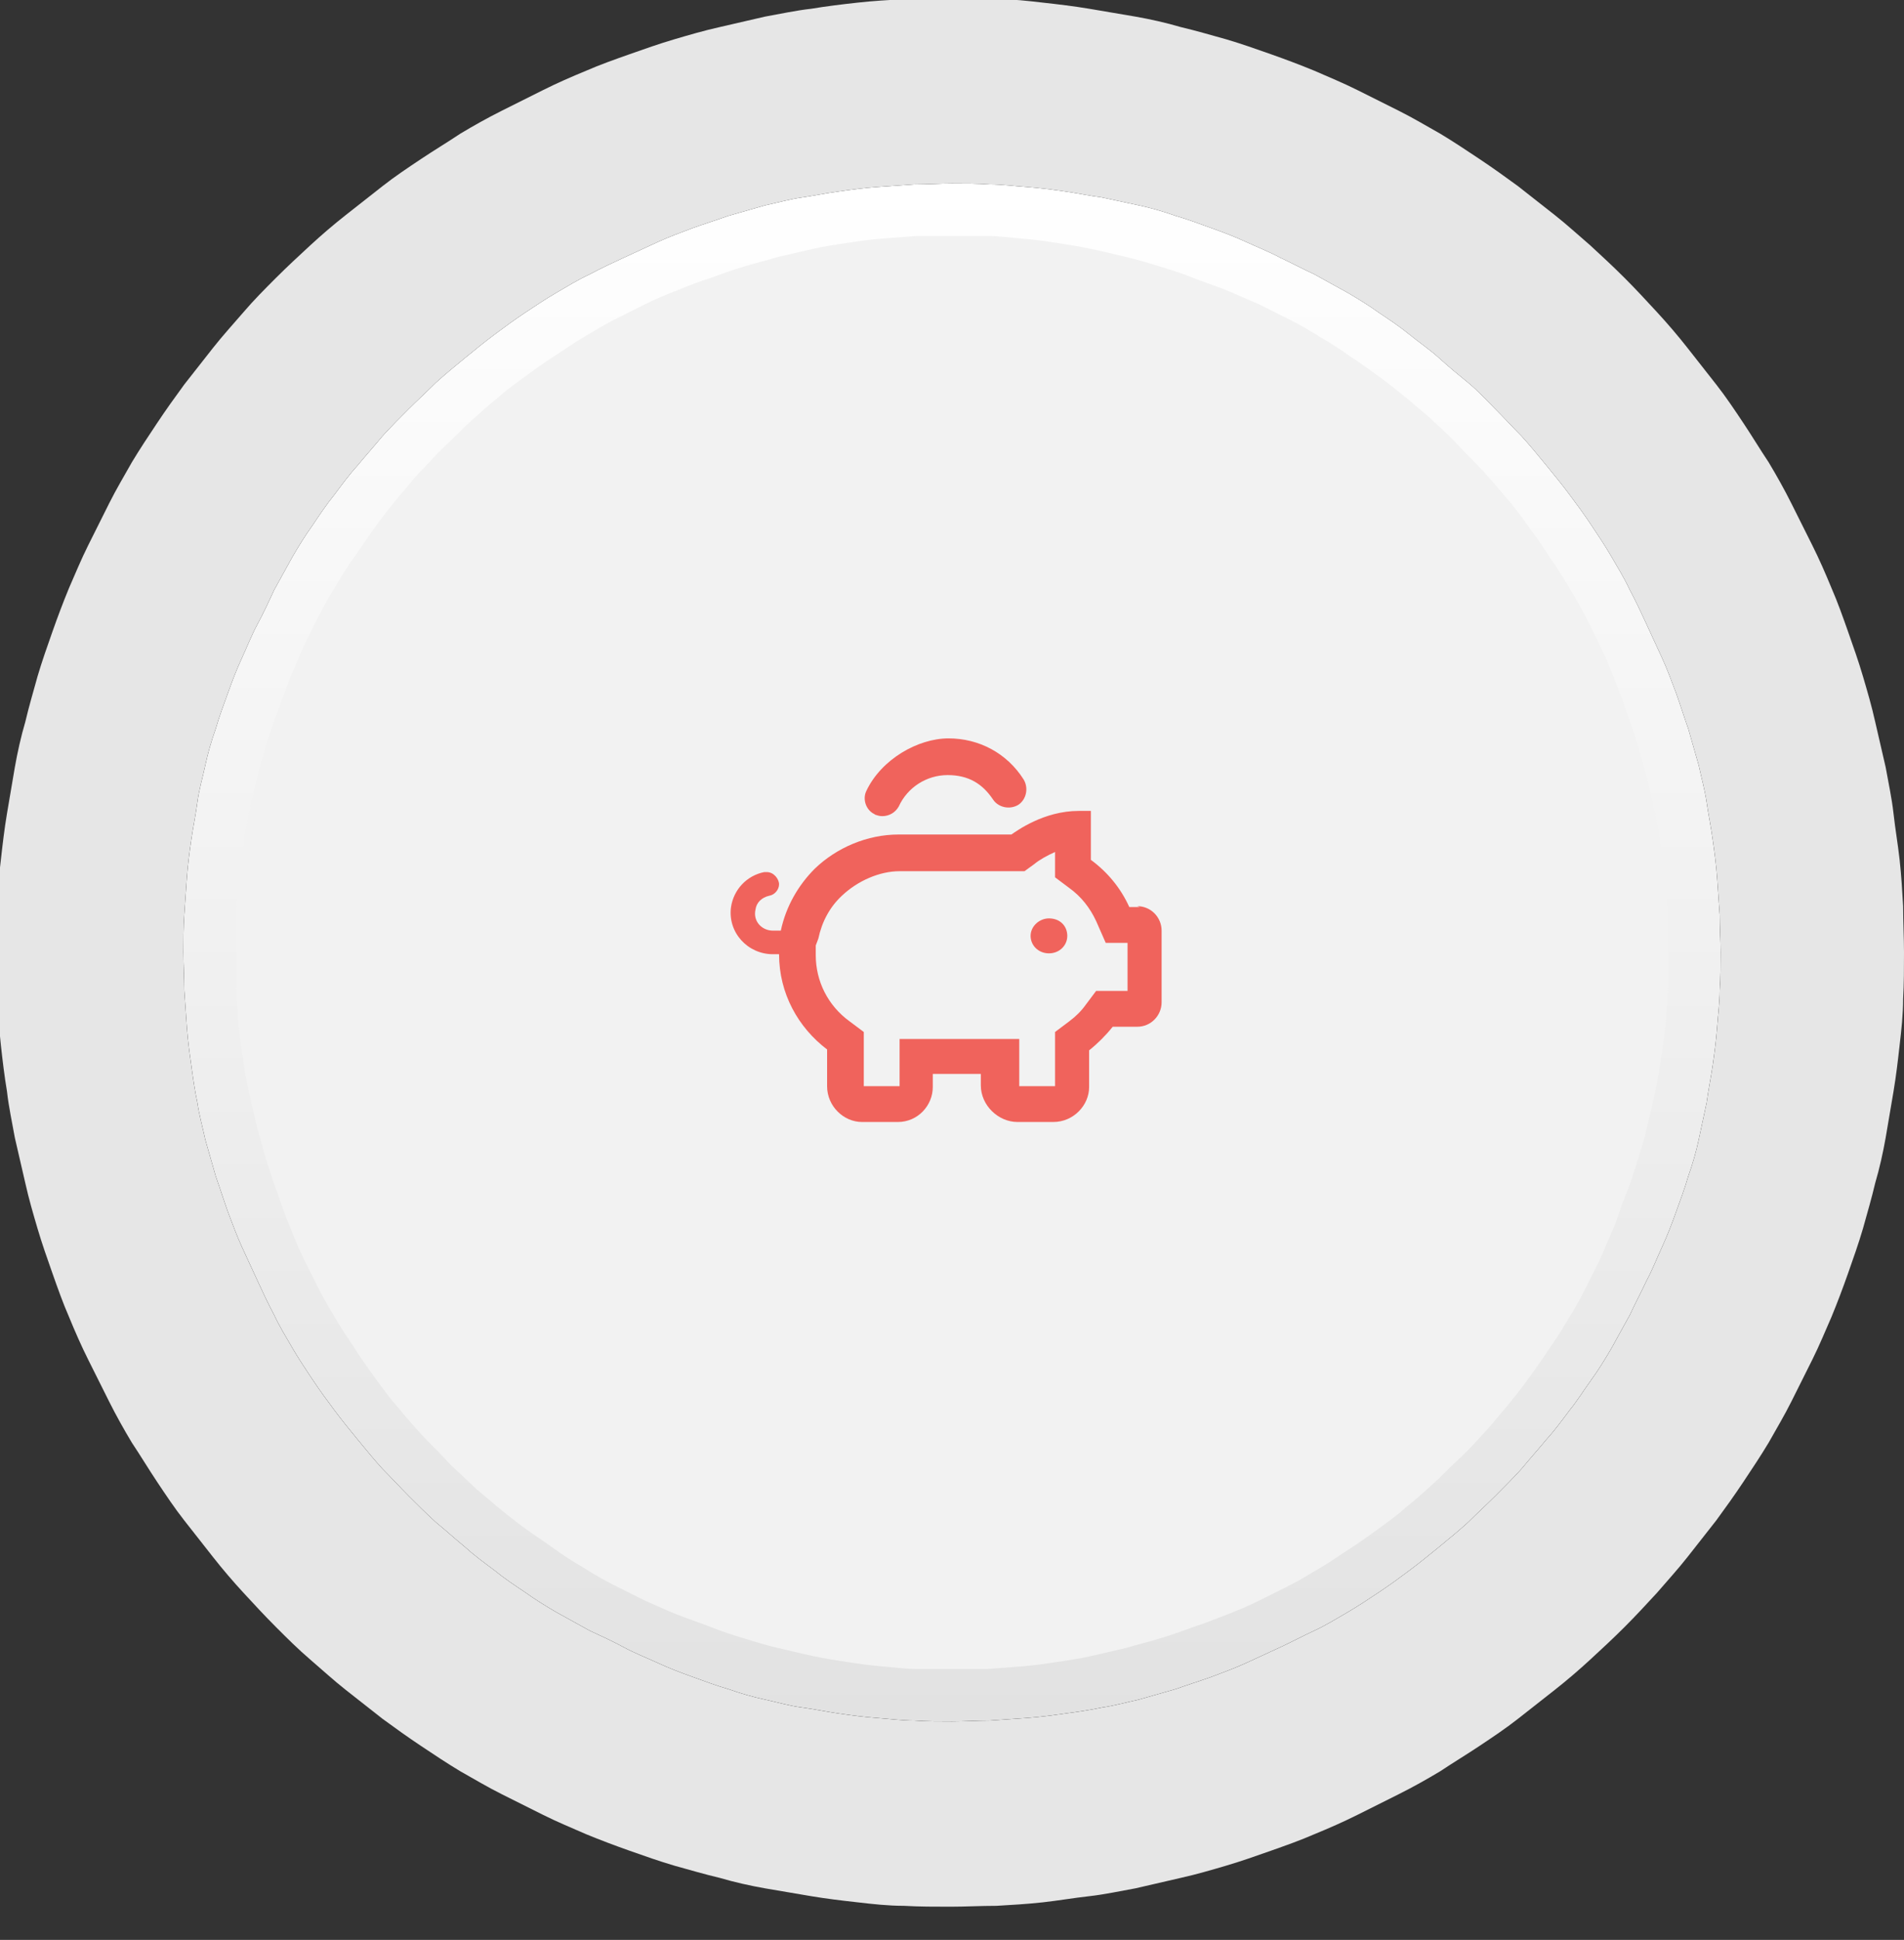 <?xml version="1.0" encoding="UTF-8"?>
<svg id="Layer_1" xmlns="http://www.w3.org/2000/svg" xmlns:xlink="http://www.w3.org/1999/xlink" version="1.1" viewBox="0 0 218 222">
  <rect x="0" y="0" width="218" height="222" fill="#333333" stroke="none"/>
  <!-- Generator: Adobe Illustrator 30.0.0, SVG Export Plug-In . SVG Version: 2.1.1 Build 123)  -->
  <defs>
    <style>
      .st0 {
        fill: #f0635c;
      }

      .st1 {
        fill: #e6e6e6;
      }

      .st2 {
        fill: url(#linear-gradient);
      }

      .st3 {
        fill: #f2f2f2;
      }
    </style>
    <linearGradient id="linear-gradient" x1="88" y1="224" x2="88" y2="48" gradientTransform="translate(21 245) scale(1 -1)" gradientUnits="userSpaceOnUse">
      <stop offset="0" stop-color="#fff"/>
      <stop offset="1" stop-color="#e2e2e2"/>
    </linearGradient>
  </defs>
  <path class="st1" d="M218,109c0,1.8,0,3.6-.1,5.3,0,1.8-.2,3.6-.4,5.3-.2,1.8-.4,3.5-.7,5.3s-.6,3.5-.9,5.3c-.3,1.7-.7,3.5-1.2,5.2-.4,1.7-.9,3.4-1.4,5.2-.5,1.7-1.1,3.4-1.7,5.1-.6,1.7-1.2,3.3-1.9,5-.7,1.6-1.4,3.3-2.2,4.9-.8,1.6-1.6,3.2-2.4,4.8-.8,1.6-1.7,3.1-2.6,4.7-.9,1.5-1.9,3-2.9,4.5-1,1.5-2,2.9-3.1,4.4-1.1,1.4-2.2,2.8-3.3,4.2-1.1,1.4-2.3,2.7-3.5,4.1-1.2,1.3-2.4,2.6-3.7,3.9s-2.6,2.5-3.9,3.7c-1.3,1.2-2.7,2.4-4.1,3.5-1.4,1.1-2.8,2.2-4.2,3.3-1.4,1.1-2.9,2.1-4.4,3.1s-3,1.9-4.5,2.9c-1.5.9-3.1,1.8-4.7,2.6s-3.2,1.6-4.8,2.4-3.2,1.5-4.9,2.2c-1.6.7-3.3,1.3-5,1.9s-3.4,1.2-5.1,1.7c-1.7.5-3.4,1-5.2,1.4-1.7.4-3.5.8-5.2,1.2-1.7.3-3.5.7-5.3.9s-3.5.5-5.3.7c-1.8.2-3.6.3-5.3.4-1.8,0-3.6.1-5.3.1s-3.6,0-5.3-.1c-1.8,0-3.6-.2-5.3-.4-1.8-.2-3.5-.4-5.3-.7s-3.5-.6-5.3-.9c-1.7-.3-3.5-.7-5.2-1.2-1.7-.4-3.4-.9-5.2-1.4-1.7-.5-3.4-1.1-5.1-1.7-1.7-.6-3.3-1.2-5-1.9-1.6-.7-3.3-1.4-4.9-2.2-1.6-.8-3.2-1.6-4.8-2.4-1.6-.8-3.1-1.7-4.7-2.6-1.5-.9-3-1.9-4.5-2.9s-2.9-2-4.4-3.1c-1.4-1.1-2.8-2.2-4.2-3.3-1.4-1.1-2.7-2.3-4.1-3.5s-2.6-2.4-3.9-3.7c-1.3-1.3-2.5-2.6-3.7-3.9-1.2-1.3-2.4-2.7-3.5-4.1-1.1-1.4-2.2-2.8-3.3-4.2-1.1-1.4-2.1-2.9-3.1-4.4-1-1.5-1.9-3-2.9-4.5-.9-1.5-1.8-3.1-2.6-4.7-.8-1.6-1.6-3.2-2.4-4.8-.8-1.6-1.5-3.2-2.2-4.9-.7-1.6-1.3-3.3-1.9-5-.6-1.7-1.2-3.4-1.7-5.1s-1-3.4-1.4-5.2c-.4-1.7-.8-3.5-1.2-5.2-.3-1.7-.7-3.5-.9-5.3-.3-1.8-.5-3.5-.7-5.3-.2-1.8-.3-3.6-.4-5.3,0-1.8-.1-3.6-.1-5.3s0-3.6.1-5.3c0-1.8.2-3.6.4-5.3.2-1.8.4-3.5.7-5.3.3-1.8.6-3.5.9-5.3.3-1.7.7-3.5,1.2-5.2.4-1.7.9-3.4,1.4-5.2.5-1.7,1.1-3.4,1.7-5.1.6-1.7,1.2-3.3,1.9-5,.7-1.6,1.4-3.3,2.2-4.9.8-1.6,1.6-3.2,2.4-4.8.8-1.6,1.7-3.1,2.6-4.7.9-1.5,1.9-3,2.9-4.5s2-2.9,3.1-4.4c1.1-1.4,2.2-2.8,3.3-4.2,1.1-1.4,2.3-2.7,3.5-4.1s2.4-2.6,3.7-3.9c1.3-1.3,2.6-2.5,3.9-3.7,1.3-1.2,2.7-2.4,4.1-3.5,1.4-1.1,2.8-2.2,4.2-3.3,1.4-1.1,2.9-2.1,4.4-3.1,1.5-1,3-1.9,4.5-2.9,1.5-.9,3.1-1.8,4.7-2.6,1.6-.8,3.2-1.6,4.8-2.4,1.6-.8,3.2-1.5,4.9-2.2,1.6-.7,3.3-1.3,5-1.9,1.7-.6,3.4-1.2,5.1-1.7,1.7-.5,3.4-1,5.2-1.4,1.7-.4,3.5-.8,5.2-1.2,1.7-.3,3.5-.7,5.3-.9,1.8-.3,3.5-.5,5.3-.7,1.8-.2,3.6-.3,5.3-.4,1.8,0,3.6-.1,5.3-.1s3.6,0,5.3.1c1.8,0,3.6.2,5.3.4,1.8.2,3.5.4,5.3.7,1.8.3,3.5.6,5.3.9,1.7.3,3.5.7,5.2,1.2,1.7.4,3.4.9,5.2,1.4,1.7.5,3.4,1.1,5.1,1.7,1.7.6,3.3,1.2,5,1.9,1.6.7,3.3,1.4,4.9,2.2,1.6.8,3.2,1.6,4.8,2.4,1.6.8,3.1,1.7,4.7,2.6,1.5.9,3,1.9,4.5,2.9,1.5,1,2.9,2,4.4,3.1,1.4,1.1,2.8,2.2,4.2,3.3,1.4,1.1,2.7,2.3,4.1,3.5,1.3,1.2,2.6,2.4,3.9,3.7,1.3,1.3,2.5,2.6,3.7,3.9s2.4,2.7,3.5,4.1c1.1,1.4,2.2,2.8,3.3,4.2,1.1,1.4,2.1,2.9,3.1,4.4s1.9,3,2.9,4.5c.9,1.5,1.8,3.1,2.6,4.7.8,1.6,1.6,3.2,2.4,4.8s1.5,3.2,2.2,4.9c.7,1.6,1.3,3.3,1.9,5,.6,1.7,1.2,3.4,1.7,5.1.5,1.7,1,3.4,1.4,5.2.4,1.7.8,3.5,1.2,5.2.3,1.7.7,3.5.9,5.3s.5,3.5.7,5.3c.2,1.8.3,3.6.4,5.3,0,1.8.1,3.6.1,5.3Z"/>
  <path d="M197,109c0,1.4,0,2.9-.1,4.3,0,1.4-.2,2.9-.3,4.3-.1,1.4-.3,2.9-.5,4.3-.2,1.4-.5,2.8-.7,4.3-.3,1.4-.6,2.8-.9,4.2-.3,1.4-.7,2.8-1.2,4.2-.4,1.4-.9,2.7-1.4,4.1-.5,1.4-1,2.7-1.6,4-.6,1.3-1.1,2.6-1.8,3.9-.6,1.3-1.3,2.6-1.9,3.9-.7,1.3-1.4,2.5-2.1,3.8-.7,1.2-1.5,2.5-2.3,3.6s-1.6,2.4-2.5,3.5c-.9,1.2-1.7,2.3-2.7,3.4-.9,1.1-1.9,2.2-2.8,3.3-1,1.1-2,2.1-3,3.1-1,1-2.1,2-3.1,3-1.1,1-2.2,1.9-3.3,2.8-1.1.9-2.2,1.8-3.4,2.7-1.2.9-2.3,1.7-3.5,2.5s-2.4,1.6-3.6,2.3-2.5,1.5-3.8,2.1-2.6,1.3-3.9,1.9c-1.3.6-2.6,1.2-3.9,1.8-1.3.6-2.7,1.1-4,1.6-1.4.5-2.7.9-4.1,1.4-1.4.4-2.8.8-4.2,1.2-1.4.3-2.8.7-4.2.9-1.4.3-2.8.5-4.3.7-1.4.2-2.9.4-4.3.5-1.4.1-2.9.2-4.3.3-1.4,0-2.9.1-4.3.1s-2.9,0-4.3-.1c-1.4,0-2.9-.2-4.3-.3-1.4-.1-2.9-.3-4.3-.5-1.4-.2-2.8-.5-4.3-.7s-2.8-.6-4.2-.9c-1.4-.3-2.8-.7-4.2-1.2-1.4-.4-2.7-.9-4.1-1.4-1.4-.5-2.7-1-4-1.6-1.3-.6-2.6-1.1-3.9-1.8s-2.6-1.3-3.9-1.9c-1.3-.7-2.5-1.4-3.8-2.1-1.2-.7-2.5-1.5-3.6-2.3-1.2-.8-2.4-1.6-3.5-2.5-1.2-.9-2.3-1.7-3.4-2.7-1.1-.9-2.2-1.9-3.3-2.8-1.1-1-2.1-2-3.1-3-1-1-2-2.1-3-3.1-1-1.1-1.9-2.2-2.8-3.3s-1.8-2.2-2.7-3.4c-.9-1.2-1.7-2.3-2.5-3.5-.8-1.2-1.6-2.4-2.3-3.6-.7-1.2-1.5-2.5-2.1-3.8-.7-1.3-1.3-2.6-1.9-3.9-.6-1.3-1.2-2.6-1.8-3.9-.6-1.3-1.1-2.7-1.6-4-.5-1.4-.9-2.7-1.4-4.1-.4-1.4-.8-2.8-1.2-4.2-.3-1.4-.7-2.8-.9-4.2-.3-1.4-.5-2.8-.7-4.3-.2-1.4-.4-2.9-.5-4.3-.1-1.4-.2-2.9-.3-4.3,0-1.4-.1-2.9-.1-4.3s0-2.9.1-4.3.2-2.9.3-4.3c.1-1.4.3-2.9.5-4.3.2-1.4.5-2.8.7-4.3s.6-2.8.9-4.2c.3-1.4.7-2.8,1.2-4.2.4-1.4.9-2.7,1.4-4.1.5-1.4,1-2.7,1.6-4,.6-1.3,1.1-2.6,1.8-3.9s1.3-2.6,1.9-3.9c.7-1.3,1.4-2.5,2.1-3.8.7-1.2,1.5-2.5,2.3-3.6.8-1.2,1.6-2.4,2.5-3.5.9-1.2,1.7-2.3,2.7-3.4.9-1.1,1.9-2.2,2.8-3.3,1-1.1,2-2.1,3-3.1,1-1,2.1-2,3.1-3,1.1-1,2.2-1.9,3.3-2.8,1.1-.9,2.2-1.8,3.4-2.7,1.2-.9,2.3-1.7,3.5-2.5,1.2-.8,2.4-1.6,3.6-2.3,1.2-.7,2.5-1.5,3.8-2.1,1.3-.7,2.6-1.3,3.9-1.9s2.6-1.2,3.9-1.8c1.3-.6,2.7-1.1,4-1.6,1.4-.5,2.7-.9,4.1-1.4,1.4-.4,2.8-.8,4.2-1.2,1.4-.3,2.8-.7,4.2-.9s2.8-.5,4.3-.7c1.4-.2,2.9-.4,4.3-.5,1.4-.1,2.9-.2,4.3-.3,1.4,0,2.9-.1,4.3-.1s2.9,0,4.3.1c1.4,0,2.9.2,4.3.3,1.4.1,2.9.3,4.3.5,1.4.2,2.8.5,4.3.7,1.4.3,2.8.6,4.2.9,1.4.3,2.8.7,4.2,1.2,1.4.4,2.7.9,4.1,1.4,1.4.5,2.7,1,4,1.6,1.3.6,2.6,1.1,3.9,1.8,1.3.6,2.6,1.3,3.9,1.9,1.3.7,2.5,1.4,3.8,2.1,1.2.7,2.5,1.5,3.6,2.3,1.2.8,2.4,1.6,3.5,2.5s2.3,1.7,3.4,2.7,2.2,1.9,3.3,2.8,2.1,2,3.1,3c1,1,2,2.1,3,3.1,1,1.1,1.9,2.2,2.8,3.3.9,1.1,1.8,2.2,2.7,3.4.9,1.2,1.7,2.3,2.5,3.5.8,1.2,1.6,2.4,2.3,3.6.7,1.2,1.5,2.5,2.1,3.8.7,1.3,1.3,2.6,1.9,3.9.6,1.3,1.2,2.6,1.8,3.9.6,1.3,1.1,2.7,1.6,4,.5,1.4.9,2.7,1.4,4.1.4,1.4.8,2.8,1.2,4.2.3,1.4.7,2.8.9,4.2s.5,2.8.7,4.3c.2,1.4.4,2.9.5,4.3.1,1.4.2,2.9.3,4.3,0,1.4.1,2.9.1,4.3Z"/>
  <path class="st2" d="M197,109c0,1.4,0,2.9-.1,4.3,0,1.4-.2,2.9-.3,4.3-.1,1.4-.3,2.9-.5,4.3-.2,1.4-.5,2.8-.7,4.3-.3,1.4-.6,2.8-.9,4.2-.3,1.4-.7,2.8-1.2,4.2-.4,1.4-.9,2.7-1.4,4.1-.5,1.4-1,2.7-1.6,4-.6,1.3-1.1,2.6-1.8,3.9-.6,1.3-1.3,2.6-1.9,3.9-.7,1.3-1.4,2.5-2.1,3.8-.7,1.2-1.5,2.5-2.3,3.6s-1.6,2.4-2.5,3.5c-.9,1.2-1.7,2.3-2.7,3.4-.9,1.1-1.9,2.2-2.8,3.3-1,1.1-2,2.1-3,3.1-1,1-2.1,2-3.1,3-1.1,1-2.2,1.9-3.3,2.8-1.1.9-2.2,1.8-3.4,2.7-1.2.9-2.3,1.7-3.5,2.5s-2.4,1.6-3.6,2.3-2.5,1.5-3.8,2.1-2.6,1.3-3.9,1.9c-1.3.6-2.6,1.2-3.9,1.8-1.3.6-2.7,1.1-4,1.6-1.4.5-2.7.9-4.1,1.4-1.4.4-2.8.8-4.2,1.2-1.4.3-2.8.7-4.2.9-1.4.3-2.8.5-4.3.7-1.4.2-2.9.4-4.3.5-1.4.1-2.9.2-4.3.3-1.4,0-2.9.1-4.3.1s-2.9,0-4.3-.1c-1.4,0-2.9-.2-4.3-.3-1.4-.1-2.9-.3-4.3-.5-1.4-.2-2.8-.5-4.3-.7s-2.8-.6-4.2-.9c-1.4-.3-2.8-.7-4.2-1.2-1.4-.4-2.7-.9-4.1-1.4-1.4-.5-2.7-1-4-1.6-1.3-.6-2.6-1.1-3.9-1.8s-2.6-1.3-3.9-1.9c-1.3-.7-2.5-1.4-3.8-2.1-1.2-.7-2.5-1.5-3.6-2.3-1.2-.8-2.4-1.6-3.5-2.5-1.2-.9-2.3-1.7-3.4-2.7-1.1-.9-2.2-1.9-3.3-2.8-1.1-1-2.1-2-3.1-3-1-1-2-2.1-3-3.1-1-1.1-1.9-2.2-2.8-3.3s-1.8-2.2-2.7-3.4c-.9-1.2-1.7-2.3-2.5-3.5-.8-1.2-1.6-2.4-2.3-3.6-.7-1.2-1.5-2.5-2.1-3.8-.7-1.3-1.3-2.6-1.9-3.9-.6-1.3-1.2-2.6-1.8-3.9-.6-1.3-1.1-2.7-1.6-4-.5-1.4-.9-2.7-1.4-4.1-.4-1.4-.8-2.8-1.2-4.2-.3-1.4-.7-2.8-.9-4.2-.3-1.4-.5-2.8-.7-4.3-.2-1.4-.4-2.9-.5-4.3-.1-1.4-.2-2.9-.3-4.3,0-1.4-.1-2.9-.1-4.3s0-2.9.1-4.3.2-2.9.3-4.3c.1-1.4.3-2.9.5-4.3.2-1.4.5-2.8.7-4.3s.6-2.8.9-4.2c.3-1.4.7-2.8,1.2-4.2.4-1.4.9-2.7,1.4-4.1.5-1.4,1-2.7,1.6-4,.6-1.3,1.1-2.6,1.8-3.9s1.3-2.6,1.9-3.9c.7-1.3,1.4-2.5,2.1-3.8.7-1.2,1.5-2.5,2.3-3.6.8-1.2,1.6-2.4,2.5-3.5.9-1.2,1.7-2.3,2.7-3.4.9-1.1,1.9-2.2,2.8-3.3,1-1.1,2-2.1,3-3.1,1-1,2.1-2,3.1-3,1.1-1,2.2-1.9,3.3-2.8,1.1-.9,2.2-1.8,3.4-2.7,1.2-.9,2.3-1.7,3.5-2.5,1.2-.8,2.4-1.6,3.6-2.3,1.2-.7,2.5-1.5,3.8-2.1,1.3-.7,2.6-1.3,3.9-1.9s2.6-1.2,3.9-1.8c1.3-.6,2.7-1.1,4-1.6,1.4-.5,2.7-.9,4.1-1.4,1.4-.4,2.8-.8,4.2-1.2,1.4-.3,2.8-.7,4.2-.9s2.8-.5,4.3-.7c1.4-.2,2.9-.4,4.3-.5,1.4-.1,2.9-.2,4.3-.3,1.4,0,2.9-.1,4.3-.1s2.9,0,4.3.1c1.4,0,2.9.2,4.3.3,1.4.1,2.9.3,4.3.5,1.4.2,2.8.5,4.3.7,1.4.3,2.8.6,4.2.9,1.4.3,2.8.7,4.2,1.2,1.4.4,2.7.9,4.1,1.4,1.4.5,2.7,1,4,1.6,1.3.6,2.6,1.1,3.9,1.8,1.3.6,2.6,1.3,3.9,1.9,1.3.7,2.5,1.4,3.8,2.1,1.2.7,2.5,1.5,3.6,2.3,1.2.8,2.4,1.6,3.5,2.5s2.3,1.7,3.4,2.7,2.2,1.9,3.3,2.8,2.1,2,3.1,3c1,1,2,2.1,3,3.1,1,1.1,1.9,2.2,2.8,3.3.9,1.1,1.8,2.2,2.7,3.4.9,1.2,1.7,2.3,2.5,3.5.8,1.2,1.6,2.4,2.3,3.6.7,1.2,1.5,2.5,2.1,3.8.7,1.3,1.3,2.6,1.9,3.9.6,1.3,1.2,2.6,1.8,3.9.6,1.3,1.1,2.7,1.6,4,.5,1.4.9,2.7,1.4,4.1.4,1.4.8,2.8,1.2,4.2.3,1.4.7,2.8.9,4.2s.5,2.8.7,4.3c.2,1.4.4,2.9.5,4.3.1,1.4.2,2.9.3,4.3,0,1.4.1,2.9.1,4.3Z"/>
  <path class="st3" d="M191,109c0,1.3,0,2.7,0,4,0,1.3-.2,2.7-.3,4-.1,1.3-.3,2.7-.5,4-.2,1.3-.4,2.6-.7,4s-.6,2.6-.9,3.9c-.3,1.3-.7,2.6-1.1,3.9-.4,1.3-.8,2.6-1.3,3.8s-.9,2.5-1.4,3.8c-.5,1.2-1.1,2.5-1.6,3.7-.6,1.2-1.2,2.4-1.8,3.6-.6,1.2-1.3,2.4-2,3.5-.7,1.2-1.4,2.3-2.2,3.4-.7,1.1-1.5,2.2-2.3,3.3-.8,1.1-1.6,2.1-2.5,3.2-.9,1-1.7,2.1-2.6,3-.9,1-1.8,2-2.8,2.9s-1.9,1.9-2.9,2.8c-1,.9-2,1.8-3,2.6-1,.9-2.1,1.7-3.2,2.5-1.1.8-2.2,1.6-3.3,2.3-1.1.7-2.2,1.5-3.4,2.2-1.2.7-2.3,1.4-3.5,2-1.2.6-2.4,1.2-3.6,1.8-1.2.6-2.4,1.1-3.7,1.6s-2.5,1-3.8,1.4c-1.3.5-2.5.9-3.8,1.3-1.3.4-2.6.7-3.9,1.1-1.3.3-2.6.6-3.9.9-1.3.3-2.6.5-4,.7-1.3.2-2.7.4-4,.5-1.3.1-2.7.2-4,.3-1.3,0-2.7,0-4,0s-2.7,0-4,0c-1.3,0-2.7-.2-4-.3-1.3-.1-2.7-.3-4-.5-1.3-.2-2.6-.4-4-.7s-2.6-.6-3.9-.9c-1.3-.3-2.6-.7-3.9-1.1-1.3-.4-2.6-.8-3.8-1.3-1.3-.5-2.5-.9-3.8-1.4s-2.5-1.1-3.7-1.6c-1.2-.6-2.4-1.2-3.6-1.8-1.2-.6-2.4-1.3-3.5-2-1.2-.7-2.3-1.4-3.4-2.2s-2.2-1.5-3.3-2.3c-1.1-.8-2.1-1.6-3.2-2.5-1-.9-2.1-1.7-3-2.6s-2-1.8-2.9-2.8-1.9-1.9-2.8-2.9c-.9-1-1.8-2-2.6-3-.9-1-1.7-2.1-2.5-3.2-.8-1.1-1.6-2.2-2.3-3.3-.7-1.1-1.5-2.2-2.2-3.4-.7-1.2-1.4-2.3-2-3.5-.6-1.2-1.2-2.4-1.8-3.6-.6-1.2-1.1-2.4-1.6-3.7-.5-1.2-1-2.5-1.4-3.8-.5-1.3-.9-2.5-1.3-3.8-.4-1.3-.7-2.6-1.1-3.9-.3-1.3-.6-2.6-.9-3.9-.3-1.3-.5-2.6-.7-4-.2-1.3-.4-2.7-.5-4-.1-1.3-.2-2.7-.3-4,0-1.3,0-2.7,0-4s0-2.7,0-4c0-1.3.2-2.7.3-4,.1-1.3.3-2.7.5-4,.2-1.3.4-2.6.7-4s.6-2.6.9-3.9c.3-1.3.7-2.6,1.1-3.9.4-1.3.8-2.6,1.3-3.8.5-1.3.9-2.5,1.4-3.8.5-1.2,1.1-2.5,1.6-3.7.6-1.2,1.2-2.4,1.8-3.6.6-1.2,1.3-2.4,2-3.5.7-1.2,1.4-2.3,2.2-3.4s1.5-2.2,2.3-3.3c.8-1.1,1.6-2.1,2.5-3.2.9-1,1.7-2.1,2.6-3s1.8-2,2.8-2.9,1.9-1.9,2.9-2.8,2-1.8,3-2.6c1-.9,2.1-1.7,3.2-2.5,1.1-.8,2.2-1.6,3.3-2.3s2.2-1.5,3.4-2.2c1.2-.7,2.3-1.4,3.5-2,1.2-.6,2.4-1.2,3.6-1.8,1.2-.6,2.4-1.1,3.7-1.6,1.2-.5,2.5-1,3.8-1.4,1.3-.5,2.5-.9,3.8-1.3,1.3-.4,2.6-.7,3.9-1.1,1.3-.3,2.6-.6,3.9-.9s2.6-.5,4-.7c1.3-.2,2.7-.4,4-.5,1.3-.1,2.7-.2,4-.3,1.3,0,2.7,0,4,0s2.7,0,4,0c1.3,0,2.7.2,4,.3,1.3.1,2.7.3,4,.5,1.3.2,2.6.4,4,.7s2.6.6,3.9.9,2.6.7,3.9,1.1c1.3.4,2.6.8,3.8,1.3,1.3.5,2.5.9,3.8,1.4,1.2.5,2.5,1.1,3.7,1.6,1.2.6,2.4,1.2,3.6,1.8,1.2.6,2.4,1.3,3.5,2,1.2.7,2.3,1.4,3.4,2.2,1.1.7,2.2,1.5,3.3,2.3,1.1.8,2.1,1.6,3.2,2.5,1,.9,2.1,1.7,3,2.6,1,.9,2,1.8,2.9,2.8s1.9,1.9,2.8,2.9,1.8,2,2.6,3c.9,1,1.7,2.1,2.5,3.2.8,1.1,1.6,2.2,2.3,3.3s1.5,2.2,2.2,3.4c.7,1.2,1.4,2.3,2,3.5.6,1.2,1.2,2.4,1.8,3.6.6,1.2,1.1,2.4,1.6,3.7s1,2.5,1.4,3.8c.5,1.3.9,2.5,1.3,3.8.4,1.3.7,2.6,1.1,3.9.3,1.3.6,2.6.9,3.9s.5,2.6.7,4c.2,1.3.4,2.7.5,4,.1,1.3.2,2.7.3,4,0,1.3,0,2.7,0,4Z"/>
  <path class="st0" d="M130.5,103.8h-1.2c-1-2.2-2.5-4-4.4-5.4v-5.6s-1.4,0-1.4,0c-4,0-7.1,2.3-7.7,2.7h-12.9c-3.6,0-7.1,1.5-9.6,3.9-1.9,1.9-3.3,4.3-3.9,7.1h-.9c-1.3,0-2.3-1.1-2-2.4.1-.8.7-1.4,1.6-1.6.6-.1,1.1-.7,1.1-1.3s-.6-1.4-1.4-1.4-.2,0-.3,0c-2,.4-3.5,2-3.8,4-.4,2.9,1.9,5.4,4.8,5.4h.7c0,4.5,2.2,8.4,5.5,10.9v4.2c0,2.3,1.9,4.1,4,4.1h4.1c2.3,0,4-1.9,4-4v-1.5h5.5v1.3c0,2.3,2,4.2,4.2,4.2h4.1c2.3,0,4.1-1.9,4.1-4v-4.2c1-.8,1.9-1.7,2.7-2.7h2.8c1.6,0,2.8-1.3,2.8-2.8v-8.2c0-1.5-1.2-2.8-2.8-2.8ZM129,113.4h-3.5l-1.2,1.6c-.5.7-1.1,1.3-1.9,1.9l-1.6,1.2v6.2h-4.1v-5.4h-13.7v5.4h-4.1v-6.2l-1.6-1.2c-2.5-1.8-3.9-4.6-3.9-7.6v-1.1l.3-.8c.4-1.9,1.3-3.6,2.7-4.9,1.8-1.7,4.3-2.8,6.6-2.8h14.3l1.1-.8c.6-.5,1.5-1,2.4-1.4v2.9l1.6,1.2c1.4,1,2.4,2.3,3.1,3.8l1.1,2.5h2.5v5.5h0ZM120.1,105.1c-1.1,0-2.1.9-2.1,2s.9,2,2.1,2,2.1-.9,2.1-2-.8-2-2.1-2ZM100.1,93.2c.3.1.6.2.9.2.8,0,1.5-.4,1.9-1.1,1-2.2,3.2-3.6,5.6-3.6s4,1,5.2,2.8c.6.9,1.9,1.2,2.9.6.9-.6,1.2-1.9.6-2.9-1.9-3-5.1-4.7-8.6-4.7s-7.7,2.4-9.4,6c-.5,1,0,2.3,1,2.7Z"/>
</svg>